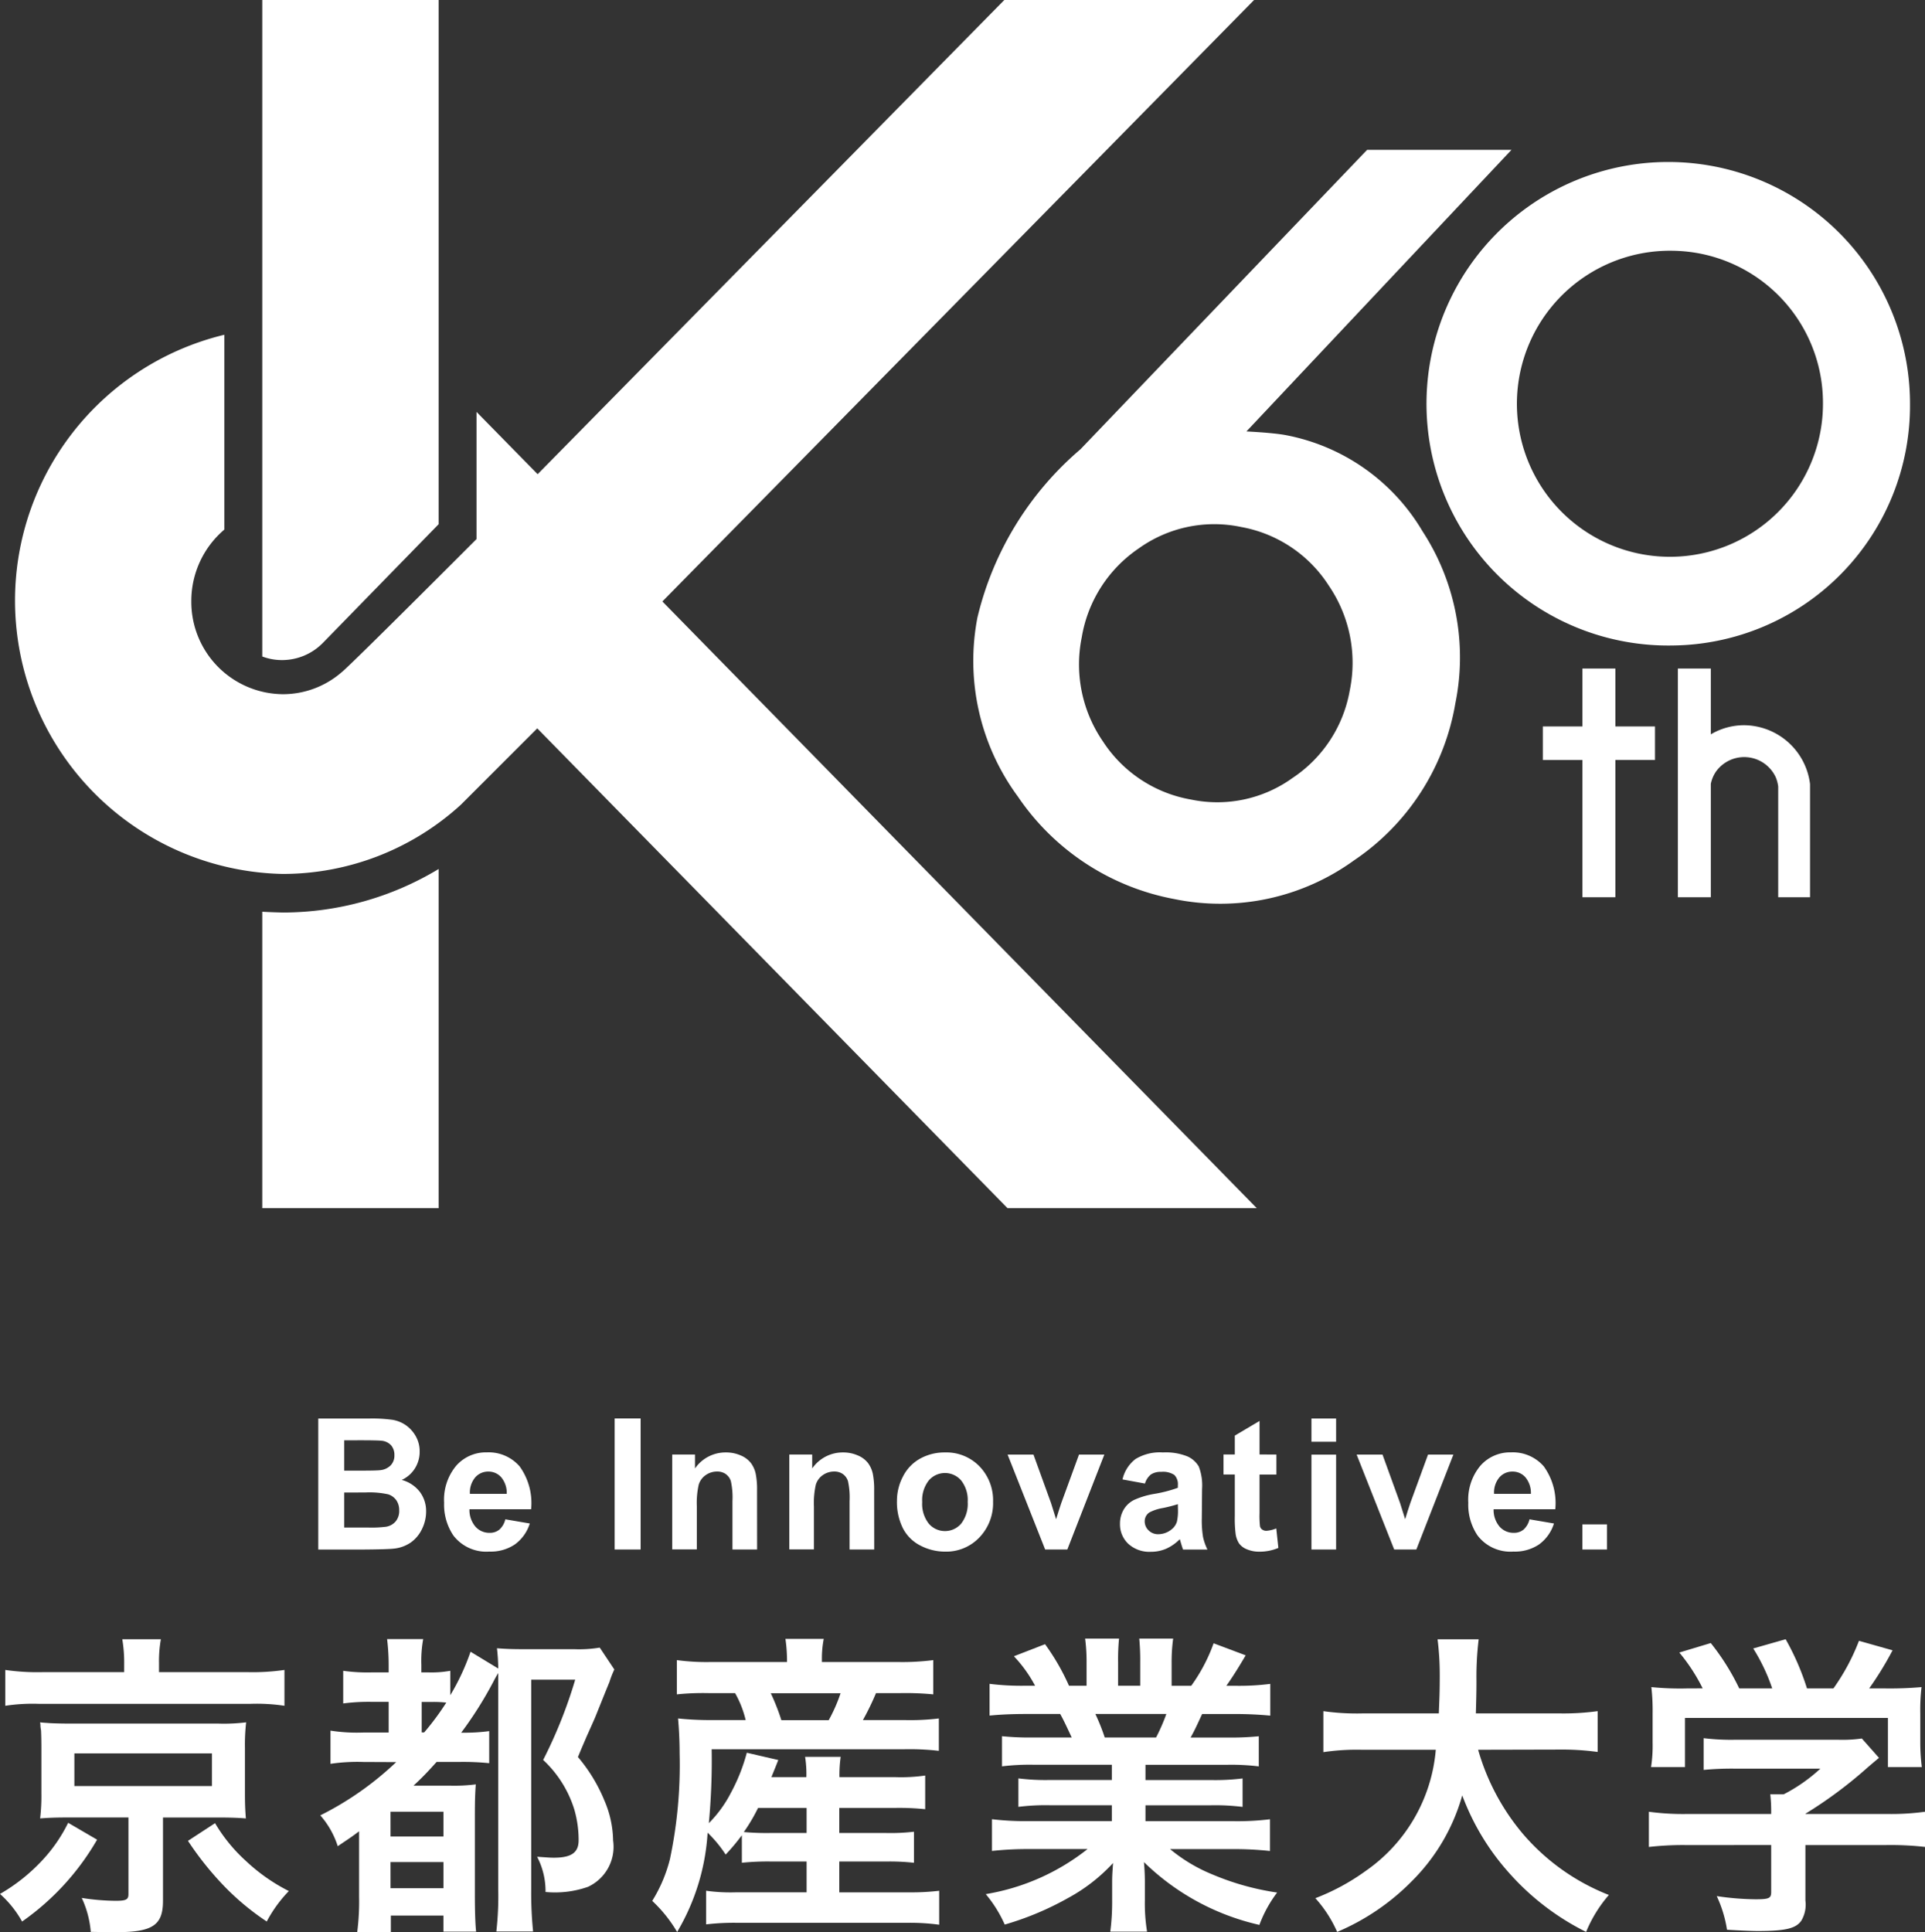 <svg xmlns="http://www.w3.org/2000/svg" xmlns:xlink="http://www.w3.org/1999/xlink" width="81.162" height="81.461" viewBox="0 0 81.162 81.461"><rect x="0" y="0" width="81.162" height="81.461" fill="#333333" stroke="none"/><defs><clipPath id="a"><rect width="81.162" height="81.461" fill="none"/></clipPath></defs><g clip-path="url(#a)"><path d="M27.718,121.2h2.167a6.2,6.2,0,0,1,.96.054,1.393,1.393,0,0,1,.566.228,1.411,1.411,0,0,1,.416.461,1.272,1.272,0,0,1,.166.647,1.307,1.307,0,0,1-.2.712,1.28,1.28,0,0,1-.557.487,1.423,1.423,0,0,1,.762.5,1.347,1.347,0,0,1,.267.833,1.666,1.666,0,0,1-.172.733,1.466,1.466,0,0,1-.47.568,1.53,1.53,0,0,1-.734.263q-.274.03-1.32.038H27.718Zm1.095.919v1.278h.717q.64,0,.795-.019a.72.72,0,0,0,.442-.2.59.59,0,0,0,.161-.432.615.615,0,0,0-.138-.416.624.624,0,0,0-.412-.194q-.163-.019-.936-.019Zm0,2.2v1.477h1.013a4.874,4.874,0,0,0,.751-.034.676.676,0,0,0,.4-.22.687.687,0,0,0,.153-.47.73.73,0,0,0-.118-.422.668.668,0,0,0-.342-.253,3.656,3.656,0,0,0-.971-.079Z" transform="translate(-14.299 -61.394)" fill="#fff"/><path d="M41.253,126.918l1.036.177a1.724,1.724,0,0,1-.631.884,1.822,1.822,0,0,1-1.078.3,1.744,1.744,0,0,1-1.516-.682,2.325,2.325,0,0,1-.388-1.379,2.236,2.236,0,0,1,.51-1.558,1.666,1.666,0,0,1,1.291-.563,1.726,1.726,0,0,1,1.383.59,2.644,2.644,0,0,1,.485,1.807h-2.6a1.086,1.086,0,0,0,.251.733.782.782,0,0,0,.6.262.63.63,0,0,0,.411-.136.843.843,0,0,0,.251-.437m.059-1.07a1.03,1.03,0,0,0-.233-.7.709.709,0,0,0-.54-.239.717.717,0,0,0-.562.252.99.99,0,0,0-.218.686Z" transform="translate(-19.952 -62.864)" fill="#fff"/><rect width="1.095" height="5.525" transform="translate(25.915 59.803)" fill="#fff"/><path d="M62.119,128.192H61.08v-2.043a3.2,3.2,0,0,0-.067-.838.584.584,0,0,0-.216-.3.61.61,0,0,0-.361-.106.824.824,0,0,0-.484.15.759.759,0,0,0-.294.4,3.5,3.5,0,0,0-.08.919v1.813H58.539v-4H59.5v.588A1.564,1.564,0,0,1,60.8,124.1a1.528,1.528,0,0,1,.628.126,1.055,1.055,0,0,1,.431.322,1.178,1.178,0,0,1,.2.445,3.361,3.361,0,0,1,.058.712Z" transform="translate(-30.198 -62.864)" fill="#fff"/><path d="M72.32,128.192H71.281v-2.043a3.2,3.2,0,0,0-.067-.838.584.584,0,0,0-.216-.3.61.61,0,0,0-.361-.106.824.824,0,0,0-.484.15.759.759,0,0,0-.294.4,3.5,3.5,0,0,0-.08.919v1.813H68.74v-4h.965v.588A1.564,1.564,0,0,1,71,124.1a1.528,1.528,0,0,1,.628.126,1.055,1.055,0,0,1,.431.322,1.178,1.178,0,0,1,.2.445,3.361,3.361,0,0,1,.058.712Z" transform="translate(-35.461 -62.864)" fill="#fff"/><path d="M78.114,126.135a2.2,2.2,0,0,1,.255-1.022,1.77,1.77,0,0,1,.723-.753,2.121,2.121,0,0,1,1.045-.26,1.942,1.942,0,0,1,1.461.59,2.06,2.06,0,0,1,.569,1.491,2.082,2.082,0,0,1-.575,1.5,1.923,1.923,0,0,1-1.448.6,2.246,2.246,0,0,1-1.03-.249,1.687,1.687,0,0,1-.745-.729,2.47,2.47,0,0,1-.255-1.17m1.065.056a1.344,1.344,0,0,0,.277.912.9.9,0,0,0,1.366,0,1.363,1.363,0,0,0,.275-.92,1.337,1.337,0,0,0-.275-.9.9.9,0,0,0-1.366,0,1.343,1.343,0,0,0-.277.912" transform="translate(-40.297 -62.864)" fill="#fff"/><path d="M89.335,128.284l-1.583-4h1.091l.74,2.042.214.682q.085-.26.107-.343.052-.169.111-.339l.747-2.042H91.83l-1.56,4Z" transform="translate(-45.269 -62.957)" fill="#fff"/><path d="M98.585,125.411l-.943-.173a1.5,1.5,0,0,1,.548-.86,1.976,1.976,0,0,1,1.154-.278,2.452,2.452,0,0,1,1.036.167,1.04,1.04,0,0,1,.478.426,2.22,2.22,0,0,1,.139.948l-.011,1.236a4.367,4.367,0,0,0,.05.779,2.29,2.29,0,0,0,.187.537h-1.028q-.04-.106-.1-.313c-.017-.063-.03-.1-.037-.124a1.879,1.879,0,0,1-.569.4,1.609,1.609,0,0,1-.647.132,1.321,1.321,0,0,1-.956-.336,1.125,1.125,0,0,1-.35-.848,1.154,1.154,0,0,1,.159-.6,1.046,1.046,0,0,1,.446-.407,3.412,3.412,0,0,1,.826-.247,5.6,5.6,0,0,0,1.009-.26v-.106a.554.554,0,0,0-.148-.435.871.871,0,0,0-.558-.13.731.731,0,0,0-.433.112.775.775,0,0,0-.251.39m1.39.86a6.447,6.447,0,0,1-.632.162,1.878,1.878,0,0,0-.566.185.444.444,0,0,0-.2.373.523.523,0,0,0,.163.384.562.562,0,0,0,.414.162.89.89,0,0,0,.536-.188.665.665,0,0,0,.248-.35,2.134,2.134,0,0,0,.041-.516Z" transform="translate(-50.315 -62.864)" fill="#fff"/><path d="M108.782,122.831v.844h-.71v1.613a4.016,4.016,0,0,0,.02.571.23.23,0,0,0,.092.133.29.29,0,0,0,.175.053,1.329,1.329,0,0,0,.418-.1l.089.822a2.032,2.032,0,0,1-.821.158,1.3,1.3,0,0,1-.506-.1.745.745,0,0,1-.331-.249.994.994,0,0,1-.146-.413,5.316,5.316,0,0,1-.033-.747v-1.745h-.477v-.844h.477v-.795l1.043-.618v1.413Z" transform="translate(-54.967 -61.506)" fill="#fff"/><path d="M114.212,121.2h1.039v.979h-1.039Zm0,1.522h1.039v4h-1.039Z" transform="translate(-58.918 -61.394)" fill="#fff"/><path d="M119.73,128.284l-1.583-4h1.091l.74,2.042.214.682q.085-.26.107-.343.052-.169.111-.339l.747-2.042h1.069l-1.561,4Z" transform="translate(-60.948 -62.957)" fill="#fff"/><path d="M130.447,126.918l1.035.177a1.726,1.726,0,0,1-.63.884,1.822,1.822,0,0,1-1.078.3,1.743,1.743,0,0,1-1.516-.682,2.322,2.322,0,0,1-.388-1.379,2.234,2.234,0,0,1,.51-1.558,1.665,1.665,0,0,1,1.29-.563,1.727,1.727,0,0,1,1.383.59,2.646,2.646,0,0,1,.485,1.807h-2.6a1.083,1.083,0,0,0,.251.733.782.782,0,0,0,.6.262.628.628,0,0,0,.41-.136.843.843,0,0,0,.252-.437m.059-1.07a1.035,1.035,0,0,0-.233-.7.71.71,0,0,0-.54-.239.718.718,0,0,0-.562.252.992.992,0,0,0-.218.686Z" transform="translate(-65.964 -62.864)" fill="#fff"/><rect width="1.039" height="1.059" transform="translate(66.716 64.269)" fill="#fff"/><path d="M4.093,148.512a10.782,10.782,0,0,1-3.162,3.451A4.483,4.483,0,0,0,0,150.8a7.619,7.619,0,0,0,1.718-1.35A6.5,6.5,0,0,0,2.873,147.8Zm1.143-7.45a5.851,5.851,0,0,0-.08-1H6.783a5.2,5.2,0,0,0-.079.987v.4h3.753a9.326,9.326,0,0,0,1.536-.093v1.511a7.821,7.821,0,0,0-1.443-.081H1.64a7.664,7.664,0,0,0-1.417.081v-1.511a9.432,9.432,0,0,0,1.574.093H5.235Zm-2.363,6.514c-.577,0-.826.014-1.181.039a8.058,8.058,0,0,0,.053-1.055v-1.913c0-.455-.014-.7-.014-.723s-.014-.08-.026-.187a.94.94,0,0,0-.014-.173c.1.013.1.013.316.027.117.013.537.026.865.026H9.185a7.6,7.6,0,0,0,1.193-.053,8.284,8.284,0,0,0-.051,1.084v1.913c0,.468.012.695.039,1.055-.3-.026-.683-.039-1.194-.039h-2.3v3.512c0,1.03-.434,1.323-1.983,1.323-.209,0-.339,0-1.062-.013a4.193,4.193,0,0,0-.38-1.431,9.529,9.529,0,0,0,1.43.121c.447,0,.539-.054.539-.282v-3.231Zm.263-1.324h5.8v-1.378h-5.8Zm5.931,1.564a6.837,6.837,0,0,0,1.3,1.592,7.692,7.692,0,0,0,1.811,1.27,5.624,5.624,0,0,0-.932,1.284A10.759,10.759,0,0,1,9.29,150.3a13.318,13.318,0,0,1-1.365-1.739Z" transform="translate(0 -70.95)" fill="#fff"/><path d="M29.709,145.233a7.681,7.681,0,0,0-1.391.079v-1.4a7.247,7.247,0,0,0,1.391.08h1.062V142.7h-.682a8.193,8.193,0,0,0-1.235.067v-1.377a7.44,7.44,0,0,0,1.235.067h.682v-.321a9.147,9.147,0,0,0-.066-1.083h1.522a5.1,5.1,0,0,0-.078,1.083v.321h.275a4.474,4.474,0,0,0,.945-.067v1.029a9.617,9.617,0,0,0,.854-1.833l1.168.709a8.184,8.184,0,0,0-.054-.855c.355.026.618.039,1.157.039h2.1a5.3,5.3,0,0,0,1.077-.067l.615.923a4.071,4.071,0,0,0-.209.535c-.08.187-.446,1.1-.59,1.458-.027.067-.158.361-.368.829-.079.188-.21.482-.367.869a6.832,6.832,0,0,1,1.115,1.833,4.4,4.4,0,0,1,.367,1.685A1.858,1.858,0,0,1,39.17,150.5a4.2,4.2,0,0,1-1.785.215,3.132,3.132,0,0,0-.355-1.485c.408.027.539.04.7.04.748,0,1.05-.215,1.05-.736a4.621,4.621,0,0,0-.183-1.3,4.79,4.79,0,0,0-1.312-2.086,19.849,19.849,0,0,0,1.351-3.384H36.781v8.855a16.168,16.168,0,0,0,.079,1.761H35.311a13.206,13.206,0,0,0,.079-1.788v-9.108c-.105.174-.119.2-.223.4A16.1,16.1,0,0,1,33.828,144h.119a7.952,7.952,0,0,0,1.063-.067v1.352a10.679,10.679,0,0,0-1.273-.053h-.945c-.395.441-.617.668-.972,1h1.548a7.144,7.144,0,0,0,1.076-.054c-.026.362-.039.629-.039,1.431V150.8c0,.616.013,1.226.053,1.587H33.08v-.677H30.863v.7H29.445a10.113,10.113,0,0,0,.079-1.485v-2.769c-.315.241-.485.348-.9.629a3.64,3.64,0,0,0-.735-1.3,13.191,13.191,0,0,0,3.2-2.246Zm1.141,3.142h2.231v-1.044H30.849Zm0,2.18h2.231v-1.1H30.849Zm1.418-6.567a11.293,11.293,0,0,0,.932-1.257,4.8,4.8,0,0,0-.618-.027h-.419v1.284Z" transform="translate(-14.384 -70.948)" fill="#fff"/><path d="M60.58,148.308a8.374,8.374,0,0,1-.683.815,5.282,5.282,0,0,0-.761-.922,9.28,9.28,0,0,1-1.285,4.186,5.9,5.9,0,0,0-1.05-1.311,6.16,6.16,0,0,0,.748-1.766,19.227,19.227,0,0,0,.407-4.453c0-.535-.027-1.03-.066-1.472a12.944,12.944,0,0,0,1.5.068h1.351a4.349,4.349,0,0,0-.446-1.136H59.177a10.84,10.84,0,0,0-1.338.053v-1.444a9.343,9.343,0,0,0,1.43.08h3.215v-.133a6.515,6.515,0,0,0-.066-.843h1.615a4.282,4.282,0,0,0-.078.843v.133h3.214a10.272,10.272,0,0,0,1.482-.08v1.444a12.239,12.239,0,0,0-1.4-.053H66.236a11.172,11.172,0,0,1-.552,1.136h1.733a10.008,10.008,0,0,0,1.469-.068v1.365a10.809,10.809,0,0,0-1.469-.067h-8.11a28.287,28.287,0,0,1-.119,3.116,5.1,5.1,0,0,0,.919-1.257,7.727,7.727,0,0,0,.682-1.712l1.327.307c-.132.334-.132.334-.29.722H63.3a4.682,4.682,0,0,0-.053-.856h1.5a5.338,5.338,0,0,0-.052.856H67.05a7.227,7.227,0,0,0,1.26-.067v1.418a10.8,10.8,0,0,0-1.273-.053H64.688v1.057h1.969a8.484,8.484,0,0,0,1.18-.054v1.31a9.408,9.408,0,0,0-1.18-.053H64.688v1.3h2.966a10.06,10.06,0,0,0,1.246-.067v1.431A9.254,9.254,0,0,0,67.614,152H60.331a10.025,10.025,0,0,0-1.259.067v-1.418a7.5,7.5,0,0,0,1.233.067H63.31v-1.3H61.789a10.9,10.9,0,0,0-1.208.053Zm.683-1.15a7.441,7.441,0,0,1-.6,1.016,10.774,10.774,0,0,0,1.114.04H63.31v-1.057Zm2.979-3.7a6.7,6.7,0,0,0,.5-1.136H61.8a9.151,9.151,0,0,1,.446,1.136Z" transform="translate(-29.302 -70.934)" fill="#fff"/><path d="M87.887,145.321a9.583,9.583,0,0,0-1.352.067v-1.271a11.716,11.716,0,0,0,1.352.054h1.587c-.2-.428-.342-.736-.486-.99H87.571c-.643,0-1.142.026-1.56.067v-1.338a10.76,10.76,0,0,0,1.5.08h.419a5.65,5.65,0,0,0-.893-1.243l1.312-.509a9.492,9.492,0,0,1,1.01,1.752H90.1v-.949A7.6,7.6,0,0,0,90.039,140h1.43a8.916,8.916,0,0,0-.04.989v1h.933v-1a9.511,9.511,0,0,0-.041-.989h1.43a7.251,7.251,0,0,0-.065,1.043v.949h.827a7.206,7.206,0,0,0,.944-1.792l1.352.508c-.315.535-.525.869-.814,1.284h.367a10.317,10.317,0,0,0,1.483-.08v1.338a15.6,15.6,0,0,0-1.561-.067H94.972c-.249.535-.3.655-.485.99H96.01a11.854,11.854,0,0,0,1.351-.054v1.271a9.464,9.464,0,0,0-1.351-.067H92.584v.642h2.742a9.45,9.45,0,0,0,1.352-.067v1.2a9.4,9.4,0,0,0-1.352-.068H92.584v.669h3.661a11.249,11.249,0,0,0,1.588-.08v1.338a13.862,13.862,0,0,0-1.574-.08H93.62a6.821,6.821,0,0,0,1.786,1.069,11.084,11.084,0,0,0,2.729.763,5.323,5.323,0,0,0-.748,1.364,10.178,10.178,0,0,1-4.868-2.648,9.482,9.482,0,0,1,.039.949v.656a7.473,7.473,0,0,0,.092,1.326H91.1a9.822,9.822,0,0,0,.078-1.34v-.643c0-.307,0-.361.039-.909a7.312,7.312,0,0,1-1.889,1.471,12.541,12.541,0,0,1-2.678,1.124,5.421,5.421,0,0,0-.8-1.284,9.362,9.362,0,0,0,4.292-1.9H87.7a14.082,14.082,0,0,0-1.588.08v-1.338a11.814,11.814,0,0,0,1.575.08h3.478v-.669h-2.6a9.214,9.214,0,0,0-1.339.068v-1.2a9.258,9.258,0,0,0,1.339.067h2.6v-.642Zm5.143-1.15a7.836,7.836,0,0,0,.433-.99H90.471a8.64,8.64,0,0,1,.395.99Z" transform="translate(-44.288 -70.918)" fill="#fff"/><path d="M121.414,144.727a9.561,9.561,0,0,0,1.89,3.549,9.172,9.172,0,0,0,3.622,2.573,5.642,5.642,0,0,0-.959,1.558,10.689,10.689,0,0,1-3.24-2.479,10.213,10.213,0,0,1-1.982-3.278,8.233,8.233,0,0,1-2.139,3.63,9.723,9.723,0,0,1-3.136,2.127,5.3,5.3,0,0,0-.919-1.422,9.278,9.278,0,0,0,2.126-1.152,6.923,6.923,0,0,0,2.952-5.106h-3.1a9.561,9.561,0,0,0-1.64.1V143.1a10.057,10.057,0,0,0,1.653.095h3.215c.026-.677.039-.894.039-1.6a11.959,11.959,0,0,0-.092-1.525h1.733a13.222,13.222,0,0,0-.093,1.755c0,.556-.012.867-.025,1.369H124.8a10.615,10.615,0,0,0,1.653-.095v1.72a11.211,11.211,0,0,0-1.641-.1Z" transform="translate(-59.093 -70.956)" fill="#fff"/><path d="M145.2,148.737a12.7,12.7,0,0,0-1.6.079v-1.484a10.826,10.826,0,0,0,1.588.094h3.569v-.094a6.284,6.284,0,0,0-.039-.735h.565a6.963,6.963,0,0,0,1.548-1.083h-3.609a12.662,12.662,0,0,0-1.312.053v-1.338a9.417,9.417,0,0,0,1.325.067h4.345a5.831,5.831,0,0,0,1-.053l.722.816c-.224.187-.224.187-.473.4a18.222,18.222,0,0,1-2.624,1.953v.013h3.425a10.517,10.517,0,0,0,1.615-.094v1.484a12.879,12.879,0,0,0-1.627-.079H150.2v2.34a1.319,1.319,0,0,1-.17.843c-.224.334-.669.441-1.85.441-.171,0-.6-.013-1.286-.054a5.194,5.194,0,0,0-.433-1.418,11.727,11.727,0,0,0,1.627.134c.577,0,.669-.04.669-.308v-1.979Zm.669-6.607a7.707,7.707,0,0,0-.985-1.511l1.326-.4a9.9,9.9,0,0,1,1.2,1.913H148.8a7.92,7.92,0,0,0-.8-1.685l1.366-.389a10.684,10.684,0,0,1,.9,2.073h1.116a8.955,8.955,0,0,0,1.076-2.006l1.417.4a14.053,14.053,0,0,1-.985,1.606h.591a15.527,15.527,0,0,0,1.615-.054,8.4,8.4,0,0,0-.053,1.11v1.244a8.384,8.384,0,0,0,.065,1.016h-1.429v-2.072h-8.556v2.072h-1.431a5.888,5.888,0,0,0,.066-1.03v-1.23a8.791,8.791,0,0,0-.053-1.11,12.328,12.328,0,0,0,1.549.054Z" transform="translate(-74.08 -70.947)" fill="#fff"/><path d="M135.028,34.228a10.193,10.193,0,1,1,10-10.191,10.112,10.112,0,0,1-10,10.191m0-16.642a6.452,6.452,0,1,0,6.33,6.453,6.415,6.415,0,0,0-6.33-6.453Z" transform="translate(-64.498 -7.014)" fill="#fff"/><path d="M28.6,25.358,53.548,0H43.017L23.341,19.993l-2.577-2.627v5.362s-5.417,5.429-5.7,5.625a3.776,3.776,0,0,1-2.471.915,3.892,3.892,0,0,1-3.853-3.925,3.946,3.946,0,0,1,1.391-3.015V14.114a11.528,11.528,0,0,0,2.462,22.732,11.136,11.136,0,0,0,7.512-2.919l3.22-3.219L43.153,50.937H53.661Z" transform="translate(-0.673)" fill="#fff"/><path d="M30.276,0H22.84V27.678a2.344,2.344,0,0,0,.828.151A2.409,2.409,0,0,0,25.4,27.1L30.276,22.1Z" transform="translate(-11.782)" fill="#fff"/><path d="M22.84,76.059V88.553h7.436v-14.3a12.7,12.7,0,0,1-6.568,1.835s-.582-.013-.868-.033" transform="translate(-11.782 -37.616)" fill="#fff"/><path d="M137.42,57.119h-1.388v2.443h-1.67v1.414h1.67v5.786h1.388V60.975h1.671V59.562H137.42Zm5.43,2.391a2.743,2.743,0,0,0-1.405.385V57.119h-1.389v9.642h1.389V61.982a1.383,1.383,0,0,1,.2-.491.15.15,0,0,1,.02-.03c.011-.012.018-.027.028-.038a1.465,1.465,0,0,1,2.488.278,1.555,1.555,0,0,1,.105.391v4.669h1.342V61.992h0a2.822,2.822,0,0,0-2.778-2.482" transform="translate(-69.313 -28.934)" fill="#fff"/><path d="M101.365,12.8h6.087L96.278,24.671q.6.033,1.009.072t.647.084a8.55,8.55,0,0,1,5.768,4.055,9.731,9.731,0,0,1,1.383,7.258,9.988,9.988,0,0,1-4.275,6.618,9.609,9.609,0,0,1-7.583,1.627,10.225,10.225,0,0,1-6.582-4.314,9.65,9.65,0,0,1-1.711-7.546,13.394,13.394,0,0,1,4.344-7.1Zm-.732,22.793a5.771,5.771,0,0,0-.885-4.423,5.555,5.555,0,0,0-3.695-2.47,5.471,5.471,0,0,0-4.32.906,5.644,5.644,0,0,0-2.4,3.75,5.722,5.722,0,0,0,.893,4.383,5.567,5.567,0,0,0,3.717,2.453,5.423,5.423,0,0,0,4.282-.913,5.583,5.583,0,0,0,2.408-3.686" transform="translate(-43.725 -6.482)" fill="#fff"/></g></svg>